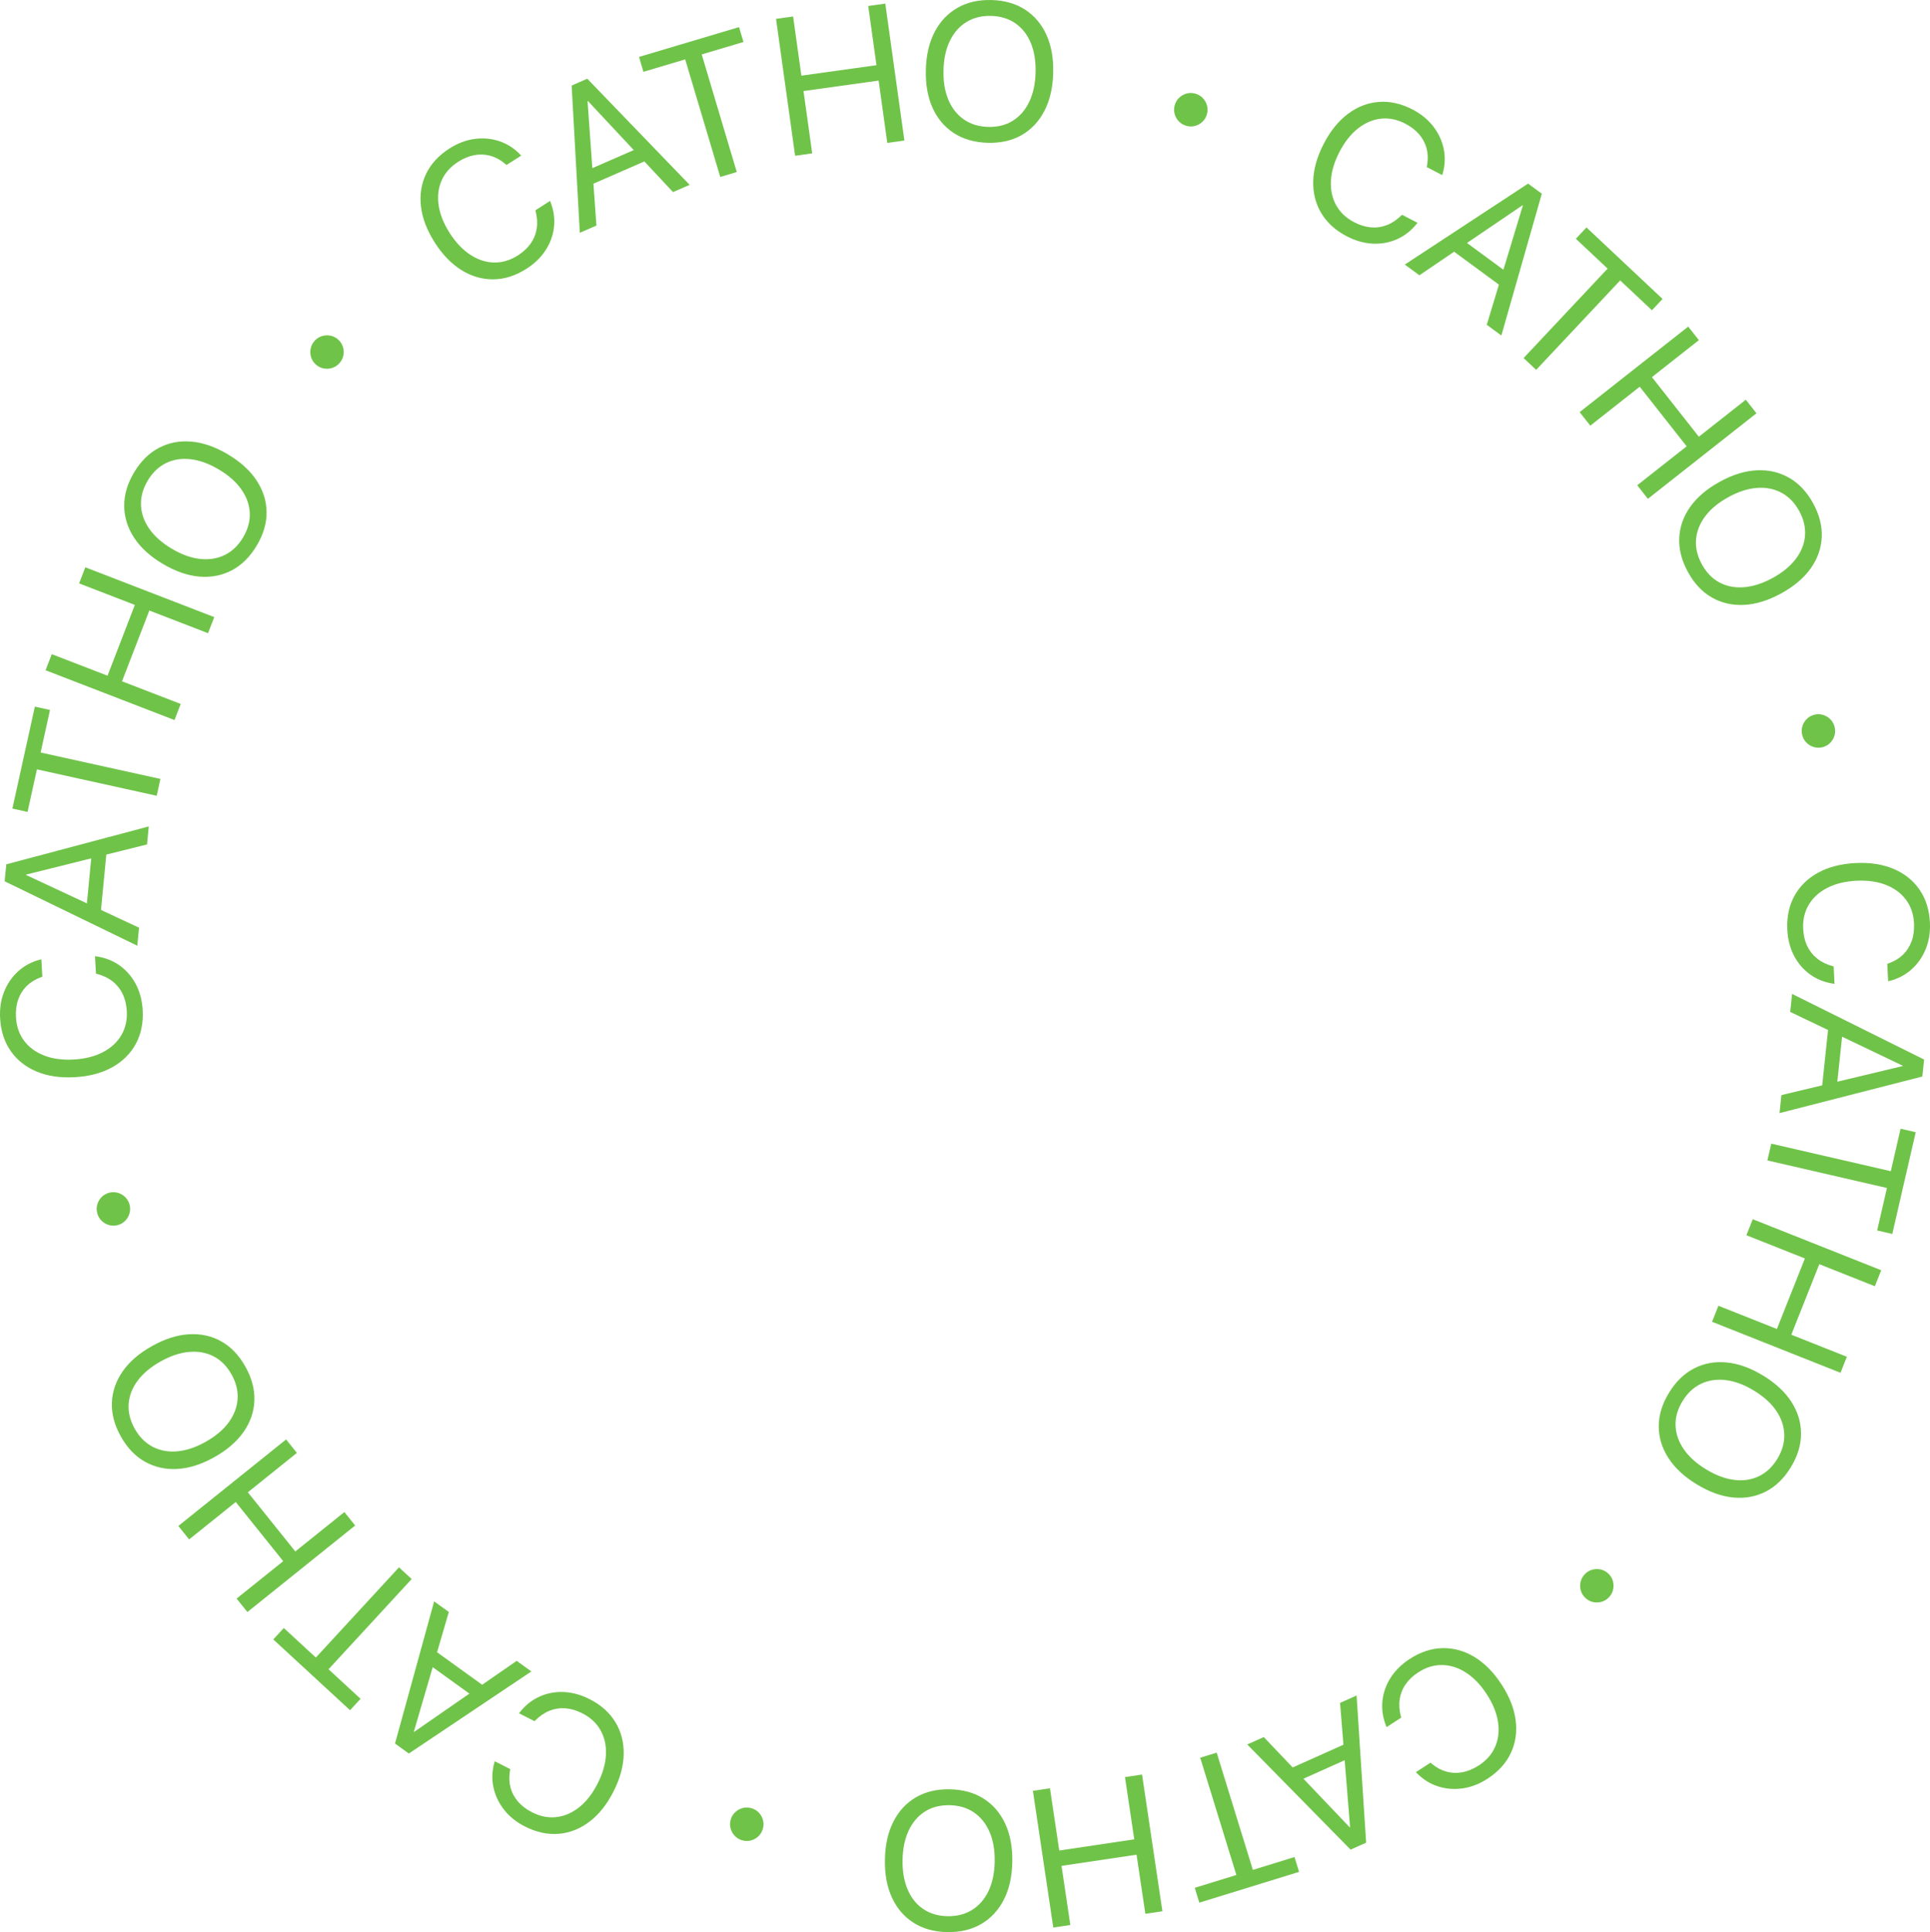 <?xml version="1.0" encoding="UTF-8"?> <svg xmlns="http://www.w3.org/2000/svg" id="Laag_1" version="1.1" viewBox="0 0 1417 1418.22"><defs><style> .st0 { fill: #6fc349; } </style></defs><path class="st0" d="M386.45,197.33c-7.91,5.04-15.95,7.61-24.14,7.71s-15.99-2.14-23.41-6.72-13.99-11.36-19.71-20.33l-.04-.06c-5.72-8.97-9.08-17.78-10.08-26.43-1-8.64.27-16.64,3.82-23.98,3.55-7.34,9.29-13.55,17.24-18.61,5.93-3.78,12.04-6.09,18.34-6.93s12.36-.29,18.19,1.67c5.83,1.95,11,5.3,15.52,10.04l.5.52-10.79,6.88-1.25-1.04c-3.32-2.77-6.86-4.68-10.6-5.71-3.74-1.03-7.61-1.2-11.61-.49-3.99.71-8.01,2.35-12.04,4.92-5.69,3.63-9.74,8.19-12.15,13.7s-3.14,11.56-2.19,18.15,3.64,13.37,8.07,20.33l.04.06c4.41,6.92,9.41,12.22,15.01,15.91s11.42,5.61,17.46,5.76c6.04.15,11.89-1.57,17.55-5.17,3.99-2.54,7.15-5.47,9.46-8.78s3.78-6.95,4.41-10.94.36-8.25-.81-12.78l-.16-.65,10.79-6.88.26.67c2.41,6.14,3.28,12.26,2.62,18.38-.66,6.12-2.72,11.83-6.17,17.14s-8.16,9.87-14.13,13.67h0Z"></path><path class="st0" d="M425.7,170.88l-6-108.09,8.57-3.74,6.08,13.92-2.96,1.29,6.5,91.3-12.18,5.32h-.01ZM494.14,141l-62.49-66.85-6.08-13.92,5.61-2.45,75.14,77.9-12.18,5.32ZM429.93,137.35l-.44-11.55,41.24-18.01,8.17,8.17-48.97,21.39Z"></path><path class="st0" d="M528.81,129.89l-25.74-86.31-30.66,9.14-3.25-10.92,73.45-21.9,3.25,10.92-30.66,9.14,25.74,86.31-12.13,3.62h0Z"></path><path class="st0" d="M583.77,114.33l-14.01-100.49,12.54-1.75,6.06,43.45,55.15-7.69-6.06-43.45,12.53-1.75,14.01,100.49-12.53,1.75-6.38-45.75-55.15,7.69,6.38,45.75-12.53,1.75h0Z"></path><path class="st0" d="M725.15,104.81c-9.61-.26-17.85-2.62-24.74-7.07-6.89-4.45-12.13-10.65-15.71-18.57-3.58-7.93-5.23-17.26-4.94-27.99v-.14c.3-10.73,2.46-19.94,6.49-27.64,4.03-7.7,9.61-13.58,16.73-17.66,7.12-4.07,15.46-5.98,25.02-5.72s17.77,2.62,24.64,7.07,12.09,10.63,15.67,18.54c3.58,7.91,5.23,17.22,4.94,27.95v.14c-.29,10.73-2.45,19.96-6.45,27.68-4.01,7.72-9.55,13.62-16.62,17.7s-15.42,5.98-25.02,5.72h0ZM725.47,93.14c6.98.19,13.04-1.32,18.17-4.54,5.13-3.21,9.13-7.83,12.02-13.85,2.88-6.02,4.44-13.15,4.66-21.4v-.14c.23-8.29-.95-15.52-3.52-21.69-2.58-6.17-6.35-10.97-11.32-14.41-4.97-3.44-10.9-5.26-17.79-5.44s-12.92,1.3-18.09,4.47c-5.17,3.17-9.23,7.75-12.16,13.74s-4.51,13.16-4.73,21.5v.14c-.23,8.29.96,15.52,3.56,21.69s6.38,10.98,11.35,14.45,10.92,5.29,17.86,5.48h0Z"></path><path class="st0" d="M871.15,92.4c-2.15-.57-3.99-1.62-5.51-3.15-1.52-1.54-2.58-3.35-3.18-5.43-.6-2.08-.62-4.21-.04-6.4.58-2.18,1.64-4.03,3.19-5.55s3.36-2.57,5.44-3.16,4.19-.6,6.35-.03c2.18.57,4.03,1.63,5.55,3.17,1.52,1.54,2.58,3.35,3.18,5.43.6,2.08.62,4.21.04,6.4-.58,2.18-1.64,4.03-3.19,5.55s-3.37,2.57-5.44,3.16c-2.08.59-4.21.6-6.39.02h0Z"></path><path class="st0" d="M988.85,173.46c-8.32-4.32-14.58-9.99-18.77-17.03-4.19-7.03-6.17-14.91-5.92-23.63s2.82-17.8,7.72-27.24l.03-.06c4.9-9.44,10.84-16.77,17.81-21.97,6.97-5.2,14.53-8.11,22.66-8.72s16.38,1.25,24.74,5.59c6.24,3.24,11.31,7.37,15.19,12.4s6.45,10.55,7.68,16.58c1.23,6.03.93,12.18-.91,18.46l-.2.69-11.36-5.89.28-1.6c.73-4.27.61-8.28-.37-12.03-.98-3.76-2.78-7.19-5.4-10.29-2.62-3.1-6.05-5.75-10.29-7.95-5.99-3.11-11.97-4.32-17.95-3.65-5.97.68-11.58,3.08-16.81,7.2-5.23,4.13-9.74,9.85-13.54,17.17l-.03.06c-3.78,7.28-5.86,14.27-6.24,20.96s.87,12.69,3.77,18,7.32,9.5,13.27,12.59c4.2,2.18,8.31,3.44,12.33,3.79,4.02.34,7.91-.21,11.68-1.67,3.76-1.45,7.32-3.82,10.66-7.11l.48-.46,11.36,5.89-.45.56c-4.1,5.16-8.97,8.99-14.59,11.48-5.63,2.5-11.6,3.58-17.93,3.25-6.33-.33-12.63-2.12-18.91-5.38h.01Z"></path><path class="st0" d="M1031.41,194.19l90.5-59.41,7.54,5.54-8.99,12.24-2.61-1.91-75.73,51.42-10.71-7.87h0ZM1062.54,181.03l9.77-6.17,36.26,26.64-2.97,11.17-43.07-31.64h0ZM1091.59,238.4l26.49-87.59,8.99-12.24,4.93,3.62-29.7,104.08-10.71-7.87h0Z"></path><path class="st0" d="M1118.64,262.81l61.67-65.65-23.32-21.9,7.8-8.3,55.86,52.47-7.8,8.3-23.32-21.9-61.67,65.65-9.23-8.66h0Z"></path><path class="st0" d="M1159.77,302.5l79.71-62.77,7.83,9.94-34.47,27.15,34.45,43.75,34.47-27.15,7.83,9.94-79.71,62.77-7.83-9.94,36.29-28.58-34.45-43.75-36.29,28.58-7.83-9.94Z"></path><path class="st0" d="M1239.23,419.77c-4.61-8.43-6.72-16.75-6.33-24.94.38-8.19,3.1-15.83,8.15-22.92,5.05-7.08,12.29-13.2,21.71-18.34l.12-.07c9.42-5.15,18.47-7.91,27.15-8.3,8.68-.39,16.57,1.47,23.68,5.58,7.1,4.11,12.95,10.35,17.53,18.75,4.58,8.39,6.68,16.68,6.28,24.85s-3.11,15.8-8.14,22.87-12.25,13.18-21.67,18.33l-.12.07c-9.42,5.15-18.48,7.93-27.17,8.35-8.69.42-16.58-1.4-23.66-5.47-7.08-4.06-12.92-10.31-17.53-18.75h0ZM1249.47,414.18c3.35,6.13,7.7,10.6,13.06,13.42,5.36,2.82,11.36,3.96,18.01,3.42,6.65-.54,13.6-2.78,20.84-6.73l.12-.07c7.28-3.98,12.94-8.63,16.97-13.96s6.29-11,6.76-17.03-.94-12.06-4.24-18.11-7.62-10.51-12.96-13.39-11.33-4.08-17.99-3.6c-6.65.48-13.64,2.72-20.96,6.72l-.12.07c-7.28,3.98-12.93,8.64-16.96,13.99-4.02,5.35-6.28,11.04-6.77,17.08-.5,6.04.92,12.1,4.25,18.19h-.01Z"></path><path class="st0" d="M1323.24,539.78c-.59-2.15-.6-4.26-.03-6.35.57-2.09,1.6-3.91,3.1-5.48s3.34-2.65,5.51-3.25,4.31-.61,6.4-.02,3.91,1.62,5.46,3.13c1.55,1.5,2.62,3.33,3.21,5.48.6,2.18.61,4.31.05,6.39-.57,2.08-1.6,3.91-3.1,5.48s-3.34,2.65-5.51,3.25c-2.18.6-4.31.61-6.4.02-2.09-.58-3.91-1.62-5.46-3.13-1.55-1.5-2.63-3.34-3.22-5.52h-.01Z"></path><path class="st0" d="M1312.23,682.31c-.45-9.36,1.31-17.63,5.28-24.79s9.79-12.83,17.45-17c7.66-4.17,16.8-6.51,27.43-7.02h.07c10.63-.52,19.94.94,27.94,4.35,8,3.42,14.31,8.49,18.93,15.21,4.62,6.72,7.15,14.79,7.61,24.2.34,7.02-.69,13.48-3.08,19.37s-5.88,10.88-10.47,14.97-10.06,6.93-16.42,8.5l-.7.17-.62-12.78,1.52-.57c4.06-1.51,7.46-3.63,10.22-6.37,2.75-2.74,4.81-6.02,6.18-9.84s1.93-8.12,1.7-12.89c-.32-6.74-2.28-12.53-5.87-17.35s-8.48-8.46-14.67-10.91c-6.2-2.45-13.41-3.47-21.65-3.08h-.07c-8.19.4-15.28,2.11-21.26,5.15-5.98,3.03-10.53,7.14-13.66,12.31s-4.53,11.11-4.21,17.8c.23,4.73,1.2,8.92,2.93,12.57,1.72,3.65,4.16,6.73,7.31,9.26,3.15,2.52,6.98,4.4,11.5,5.64l.64.18.62,12.78-.71-.11c-6.52-.95-12.28-3.23-17.26-6.84-4.98-3.61-8.93-8.23-11.83-13.86-2.9-5.63-4.52-11.98-4.86-19.05h0Z"></path><path class="st0" d="M1307.91,803.83l89-21.31,15.1,1.59-.64,6.08-104.85,26.85,1.39-13.22h0ZM1315.74,729.56l96.95,48.18-.98,9.3-15.1-1.59.34-3.22-82.59-39.46,1.39-13.22h-.01ZM1342.8,749.81l10.26,5.32-4.72,44.75-11.14,3.07,5.6-53.14Z"></path><path class="st0" d="M1300.46,839.47l87.77,20.22,7.18-31.18,11.1,2.56-17.2,74.68-11.1-2.56,7.18-31.18-87.77-20.22,2.84-12.33h0Z"></path><path class="st0" d="M1286.88,894.94l94.3,37.44-4.67,11.76-40.78-16.19-20.55,51.76,40.78,16.19-4.67,11.76-94.3-37.44,4.67-11.76,42.94,17.04,20.55-51.76-42.94-17.04,4.67-11.76h0Z"></path><path class="st0" d="M1225.29,1022.47c4.99-8.21,11.13-14.21,18.41-17.98,7.28-3.78,15.26-5.25,23.92-4.43s17.58,4.02,26.75,9.59l.12.07c9.17,5.57,16.11,12.02,20.79,19.34,4.69,7.32,7.03,15.08,7.04,23.28,0,8.2-2.47,16.39-7.44,24.57s-11.08,14.13-18.36,17.89c-7.27,3.75-15.23,5.23-23.87,4.42-8.64-.81-17.55-4-26.72-9.57l-.12-.07c-9.17-5.57-16.12-12.01-20.84-19.32-4.72-7.31-7.09-15.05-7.13-23.21-.03-8.16,2.45-16.35,7.44-24.57h0ZM1235.27,1028.53c-3.63,5.97-5.32,11.98-5.07,18.02.25,6.05,2.27,11.81,6.07,17.3,3.8,5.49,9.22,10.37,16.27,14.66l.12.07c7.09,4.31,13.95,6.87,20.58,7.69s12.67-.08,18.13-2.69c5.45-2.61,9.97-6.86,13.55-12.75,3.58-5.89,5.27-11.87,5.09-17.93s-2.15-11.85-5.9-17.37-9.19-10.44-16.32-14.77l-.12-.07c-7.09-4.31-13.96-6.86-20.6-7.66s-12.7.1-18.18,2.7c-5.47,2.6-10.01,6.86-13.61,12.79h-.01Z"></path><path class="st0" d="M1163.66,1155.39c1.56-1.59,3.38-2.67,5.47-3.22,2.09-.56,4.18-.59,6.29-.08s3.97,1.55,5.58,3.13,2.69,3.42,3.24,5.52.56,4.19.05,6.29c-.52,2.1-1.56,3.94-3.12,5.53-1.58,1.61-3.41,2.7-5.5,3.25-2.09.56-4.18.58-6.29.08-2.11-.51-3.97-1.55-5.58-3.13s-2.69-3.42-3.24-5.51c-.55-2.1-.56-4.2-.05-6.29s1.57-3.95,3.15-5.56h0Z"></path><path class="st0" d="M1035.01,1217.71c7.86-5.11,15.88-7.75,24.07-7.93s16.01,1.99,23.47,6.5,14.09,11.23,19.89,20.15l.04.06c5.8,8.92,9.24,17.7,10.33,26.33s-.11,16.64-3.59,24.02-9.17,13.63-17.07,18.77c-5.9,3.83-11.99,6.2-18.28,7.1s-12.36.4-18.21-1.5-11.05-5.2-15.62-9.89l-.5-.51,10.73-6.97,1.26,1.03c3.35,2.74,6.9,4.61,10.65,5.61s7.62,1.12,11.61.38c3.99-.75,7.98-2.42,11.99-5.03,5.66-3.68,9.67-8.29,12.03-13.82,2.36-5.53,3.03-11.59,2.02-18.17-1.01-6.58-3.76-13.33-8.26-20.25l-.04-.06c-4.47-6.88-9.52-12.13-15.16-15.77-5.63-3.63-11.47-5.5-17.52-5.59s-11.88,1.68-17.5,5.34c-3.97,2.58-7.09,5.54-9.38,8.86s-3.72,6.99-4.31,10.98c-.59,3.99-.28,8.25.93,12.78l.17.65-10.73,6.98-.27-.67c-2.46-6.11-3.4-12.23-2.79-18.36.6-6.12,2.61-11.86,6.01-17.2s8.07-9.94,14-13.8l.03-.02Z"></path><path class="st0" d="M927.85,1275.05l63.11,66.26,6.21,13.86-5.58,2.5-75.87-77.19,12.13-5.43ZM992.08,1278.1l.55,11.54-41.07,18.39-8.25-8.09,48.77-21.84h0ZM996,1244.53l7.01,108.03-8.53,3.82-6.21-13.86,2.95-1.32-7.35-91.24,12.13-5.43Z"></path><path class="st0" d="M893.29,1286.48l26.55,86.07,30.57-9.43,3.36,10.88-73.24,22.59-3.36-10.88,30.57-9.43-26.55-86.07,12.09-3.73h0Z"></path><path class="st0" d="M838.49,1302.56l14.95,100.35-12.52,1.87-6.47-43.4-55.08,8.21,6.46,43.4-12.52,1.87-14.95-100.35,12.52-1.87,6.81,45.69,55.08-8.21-6.81-45.69,12.52-1.87h0Z"></path><path class="st0" d="M697.33,1313.39c9.61.17,17.88,2.45,24.81,6.84s12.22,10.53,15.88,18.43,5.39,17.21,5.2,27.94v.14c-.19,10.73-2.27,19.97-6.23,27.7-3.96,7.74-9.48,13.67-16.56,17.81s-15.4,6.13-24.97,5.96-17.79-2.45-24.7-6.84c-6.91-4.39-12.19-10.52-15.85-18.39s-5.39-17.17-5.2-27.91v-.14c.19-10.73,2.26-19.98,6.19-27.74,3.94-7.76,9.42-13.71,16.46-17.85,7.04-4.14,15.36-6.13,24.96-5.96h0ZM697.13,1325.06c-6.98-.12-13.02,1.44-18.12,4.71-5.1,3.26-9.06,7.92-11.89,13.96-2.83,6.04-4.31,13.19-4.46,21.44v.14c-.15,8.29,1.09,15.51,3.73,21.66,2.63,6.14,6.45,10.91,11.46,14.3,5,3.39,10.95,5.15,17.84,5.27s12.91-1.42,18.05-4.64c5.14-3.21,9.15-7.83,12.03-13.85,2.87-6.02,4.38-13.2,4.53-21.54v-.14c.15-8.3-1.1-15.51-3.76-21.66-2.66-6.14-6.49-10.92-11.49-14.34-5-3.42-10.97-5.19-17.91-5.31h-.01Z"></path><path class="st0" d="M551.32,1327.15c2.16.55,4,1.58,5.54,3.1,1.53,1.52,2.61,3.32,3.23,5.4.62,2.08.66,4.21.1,6.4-.55,2.19-1.6,4.04-3.13,5.58-1.54,1.53-3.34,2.6-5.41,3.21-2.07.61-4.19.64-6.35.09-2.19-.55-4.05-1.59-5.58-3.11s-2.61-3.32-3.23-5.4c-.62-2.08-.66-4.21-.1-6.4.55-2.19,1.6-4.04,3.14-5.58,1.54-1.53,3.34-2.6,5.41-3.21,2.07-.61,4.2-.63,6.39-.08h-.01Z"></path><path class="st0" d="M432.85,1247.2c8.36,4.24,14.67,9.86,18.93,16.85s6.31,14.85,6.14,23.57c-.16,8.72-2.65,17.83-7.46,27.32l-.03.06c-4.81,9.49-10.68,16.87-17.61,22.13-6.93,5.27-14.45,8.24-22.58,8.93-8.13.69-16.39-1.1-24.8-5.36-6.27-3.18-11.37-7.26-15.31-12.25-3.93-4.99-6.55-10.49-7.83-16.5-1.29-6.01-1.04-12.17.73-18.47l.19-.69,11.41,5.79-.26,1.6c-.69,4.27-.53,8.28.48,12.03,1.02,3.75,2.85,7.16,5.49,10.23,2.65,3.08,6.1,5.69,10.36,7.86,6.02,3.05,12.02,4.21,17.98,3.48,5.97-.73,11.55-3.19,16.74-7.36s9.65-9.94,13.38-17.3l.03-.06c3.71-7.32,5.72-14.32,6.04-21.02s-.99-12.68-3.94-17.96c-2.95-5.28-7.41-9.43-13.39-12.46-4.22-2.14-8.35-3.36-12.37-3.67s-7.91.29-11.66,1.77c-3.75,1.49-7.28,3.89-10.59,7.2l-.47.47-11.41-5.79.44-.56c4.05-5.2,8.88-9.07,14.48-11.62s11.57-3.69,17.9-3.42c6.33.27,12.65,2,18.96,5.2h.03Z"></path><path class="st0" d="M329.53,1183.23l-25.67,87.84-8.88,12.32-4.96-3.58,28.73-104.35,10.78,7.77ZM390.12,1226.88l-89.94,60.25-7.59-5.47,8.88-12.32,2.62,1.89,75.25-52.12,10.78,7.77h0ZM359.11,1240.33l-9.71,6.26-36.51-26.3,2.87-11.2,43.36,31.24h0Z"></path><path class="st0" d="M302.25,1159.06l-61.05,66.22,23.52,21.69-7.72,8.37-56.35-51.95,7.72-8.38,23.52,21.69,61.05-66.22,9.3,8.58h.01Z"></path><path class="st0" d="M260.76,1119.76l-79.12,63.51-7.92-9.87,34.22-27.46-34.86-43.43-34.22,27.46-7.92-9.87,79.12-63.51,7.92,9.87-36.02,28.92,34.86,43.43,36.02-28.92,7.92,9.87Z"></path><path class="st0" d="M180.2,1003.21c4.68,8.39,6.87,16.68,6.56,24.88s-2.95,15.86-7.94,22.99c-4.98,7.13-12.16,13.31-21.53,18.55l-.12.07c-9.37,5.23-18.4,8.08-27.07,8.55-8.68.47-16.58-1.32-23.73-5.35-7.14-4.04-13.04-10.23-17.7-18.58s-6.83-16.61-6.51-24.79,2.96-15.83,7.92-22.95c4.96-7.12,12.13-13.3,21.5-18.53l.12-.07c9.37-5.23,18.4-8.1,27.09-8.6s16.59,1.25,23.71,5.25,13.02,10.19,17.7,18.58h0ZM170,1008.9c-3.4-6.1-7.8-10.53-13.18-13.3s-11.4-3.85-18.04-3.25c-6.65.6-13.57,2.91-20.77,6.93l-.12.07c-7.24,4.04-12.86,8.75-16.84,14.11s-6.18,11.06-6.6,17.09c-.42,6.03,1.05,12.06,4.41,18.07,3.36,6.02,7.72,10.44,13.09,13.27,5.37,2.83,11.37,3.97,18.02,3.43,6.65-.54,13.62-2.85,20.9-6.92l.12-.07c7.24-4.04,12.85-8.76,16.82-14.14,3.97-5.39,6.18-11.1,6.62-17.14s-1.03-12.09-4.42-18.15h0Z"></path><path class="st0" d="M95.07,884.03c.61,2.14.64,4.26.09,6.35-.55,2.09-1.56,3.93-3.05,5.51s-3.31,2.68-5.48,3.3-4.3.65-6.4.08c-2.09-.56-3.92-1.58-5.49-3.07s-2.65-3.3-3.26-5.44c-.62-2.17-.65-4.3-.11-6.39.55-2.09,1.56-3.92,3.05-5.5,1.48-1.58,3.31-2.68,5.48-3.3s4.3-.65,6.4-.08c2.09.56,3.92,1.59,5.49,3.07,1.57,1.49,2.66,3.32,3.28,5.49v-.02Z"></path><path class="st0" d="M104.75,741.4c.54,9.36-1.15,17.64-5.05,24.83-3.91,7.2-9.67,12.92-17.29,17.16-7.62,4.24-16.74,6.67-27.37,7.28h-.07c-10.62.61-19.95-.75-27.98-4.09s-14.39-8.35-19.07-15.03c-4.68-6.68-7.29-14.72-7.83-24.13-.4-7.02.56-13.48,2.9-19.39s5.78-10.93,10.33-15.07,10-7.02,16.34-8.65l.69-.18.73,12.78-1.52.58c-4.04,1.55-7.43,3.7-10.16,6.46s-4.76,6.06-6.09,9.89c-1.33,3.83-1.86,8.14-1.58,12.91.39,6.74,2.4,12.5,6.03,17.3,3.63,4.79,8.56,8.38,14.77,10.77,6.22,2.39,13.44,3.35,21.68,2.88h.07c8.19-.47,15.26-2.25,21.21-5.34,5.95-3.09,10.47-7.23,13.55-12.43s4.43-11.15,4.05-17.84c-.27-4.73-1.29-8.91-3.04-12.54-1.76-3.63-4.22-6.7-7.39-9.19s-7.02-4.34-11.55-5.54l-.64-.17-.73-12.78.71.1c6.53.89,12.3,3.12,17.32,6.68s9,8.15,11.95,13.75c2.95,5.61,4.63,11.94,5.04,19.01h-.01Z"></path><path class="st0" d="M100.81,694.18L3.42,646.9l.89-9.31,15.12,1.45-.31,3.22,82.96,38.69-1.27,13.23h0ZM107.95,619.85l-88.79,22.13-15.12-1.45.58-6.09,104.6-27.82-1.27,13.23h0ZM73.56,674.19l-10.31-5.23,4.3-44.79,11.11-3.17-5.11,53.19h0Z"></path><path class="st0" d="M115.07,584.12l-87.96-19.39-6.89,31.24-11.12-2.45,16.5-74.84,11.12,2.45-6.89,31.24,87.96,19.39-2.73,12.36h0Z"></path><path class="st0" d="M128.11,528.54l-94.65-36.55,4.56-11.81,40.93,15.8,20.06-51.95-40.93-15.8,4.56-11.81,94.65,36.55-4.56,11.81-43.09-16.64-20.06,51.95,43.09,16.64-4.56,11.81Z"></path><path class="st0" d="M188.51,400.43c-4.91,8.26-10.99,14.31-18.24,18.15s-15.21,5.39-23.88,4.66c-8.67-.74-17.62-3.85-26.84-9.34l-.12-.07c-9.23-5.49-16.22-11.87-20.97-19.14-4.76-7.27-7.17-15.01-7.26-23.22-.08-8.2,2.32-16.41,7.21-24.63s10.95-14.24,18.19-18.06,15.18-5.37,23.83-4.64c8.65.73,17.59,3.83,26.81,9.32l.12.07c9.23,5.49,16.23,11.86,21.02,19.13,4.79,7.27,7.24,14.98,7.34,23.14.11,8.16-2.29,16.38-7.21,24.63h0ZM178.48,394.46c3.57-6,5.2-12.03,4.9-18.07s-2.38-11.79-6.23-17.24c-3.85-5.45-9.32-10.29-16.41-14.5l-.12-.07c-7.13-4.24-14.02-6.74-20.66-7.5s-12.67.19-18.1,2.86-9.9,6.95-13.43,12.88-5.16,11.91-4.92,17.97,2.26,11.83,6.07,17.31c3.8,5.48,9.29,10.35,16.46,14.62l.12.07c7.13,4.24,14.02,6.73,20.67,7.47s12.7-.22,18.15-2.87,9.95-6.96,13.49-12.92h.01Z"></path><path class="st0" d="M248.91,266.93c-1.54,1.6-3.36,2.7-5.44,3.27-2.08.58-4.18.62-6.29.14-2.11-.49-3.98-1.51-5.61-3.08s-2.72-3.39-3.29-5.49c-.57-2.09-.6-4.19-.1-6.29s1.52-3.96,3.06-5.56c1.56-1.62,3.39-2.73,5.47-3.31s4.18-.62,6.29-.14c2.11.49,3.98,1.51,5.61,3.08,1.63,1.56,2.72,3.39,3.29,5.48s.6,4.19.1,6.29-1.53,3.97-3.09,5.59v.02Z"></path></svg> 